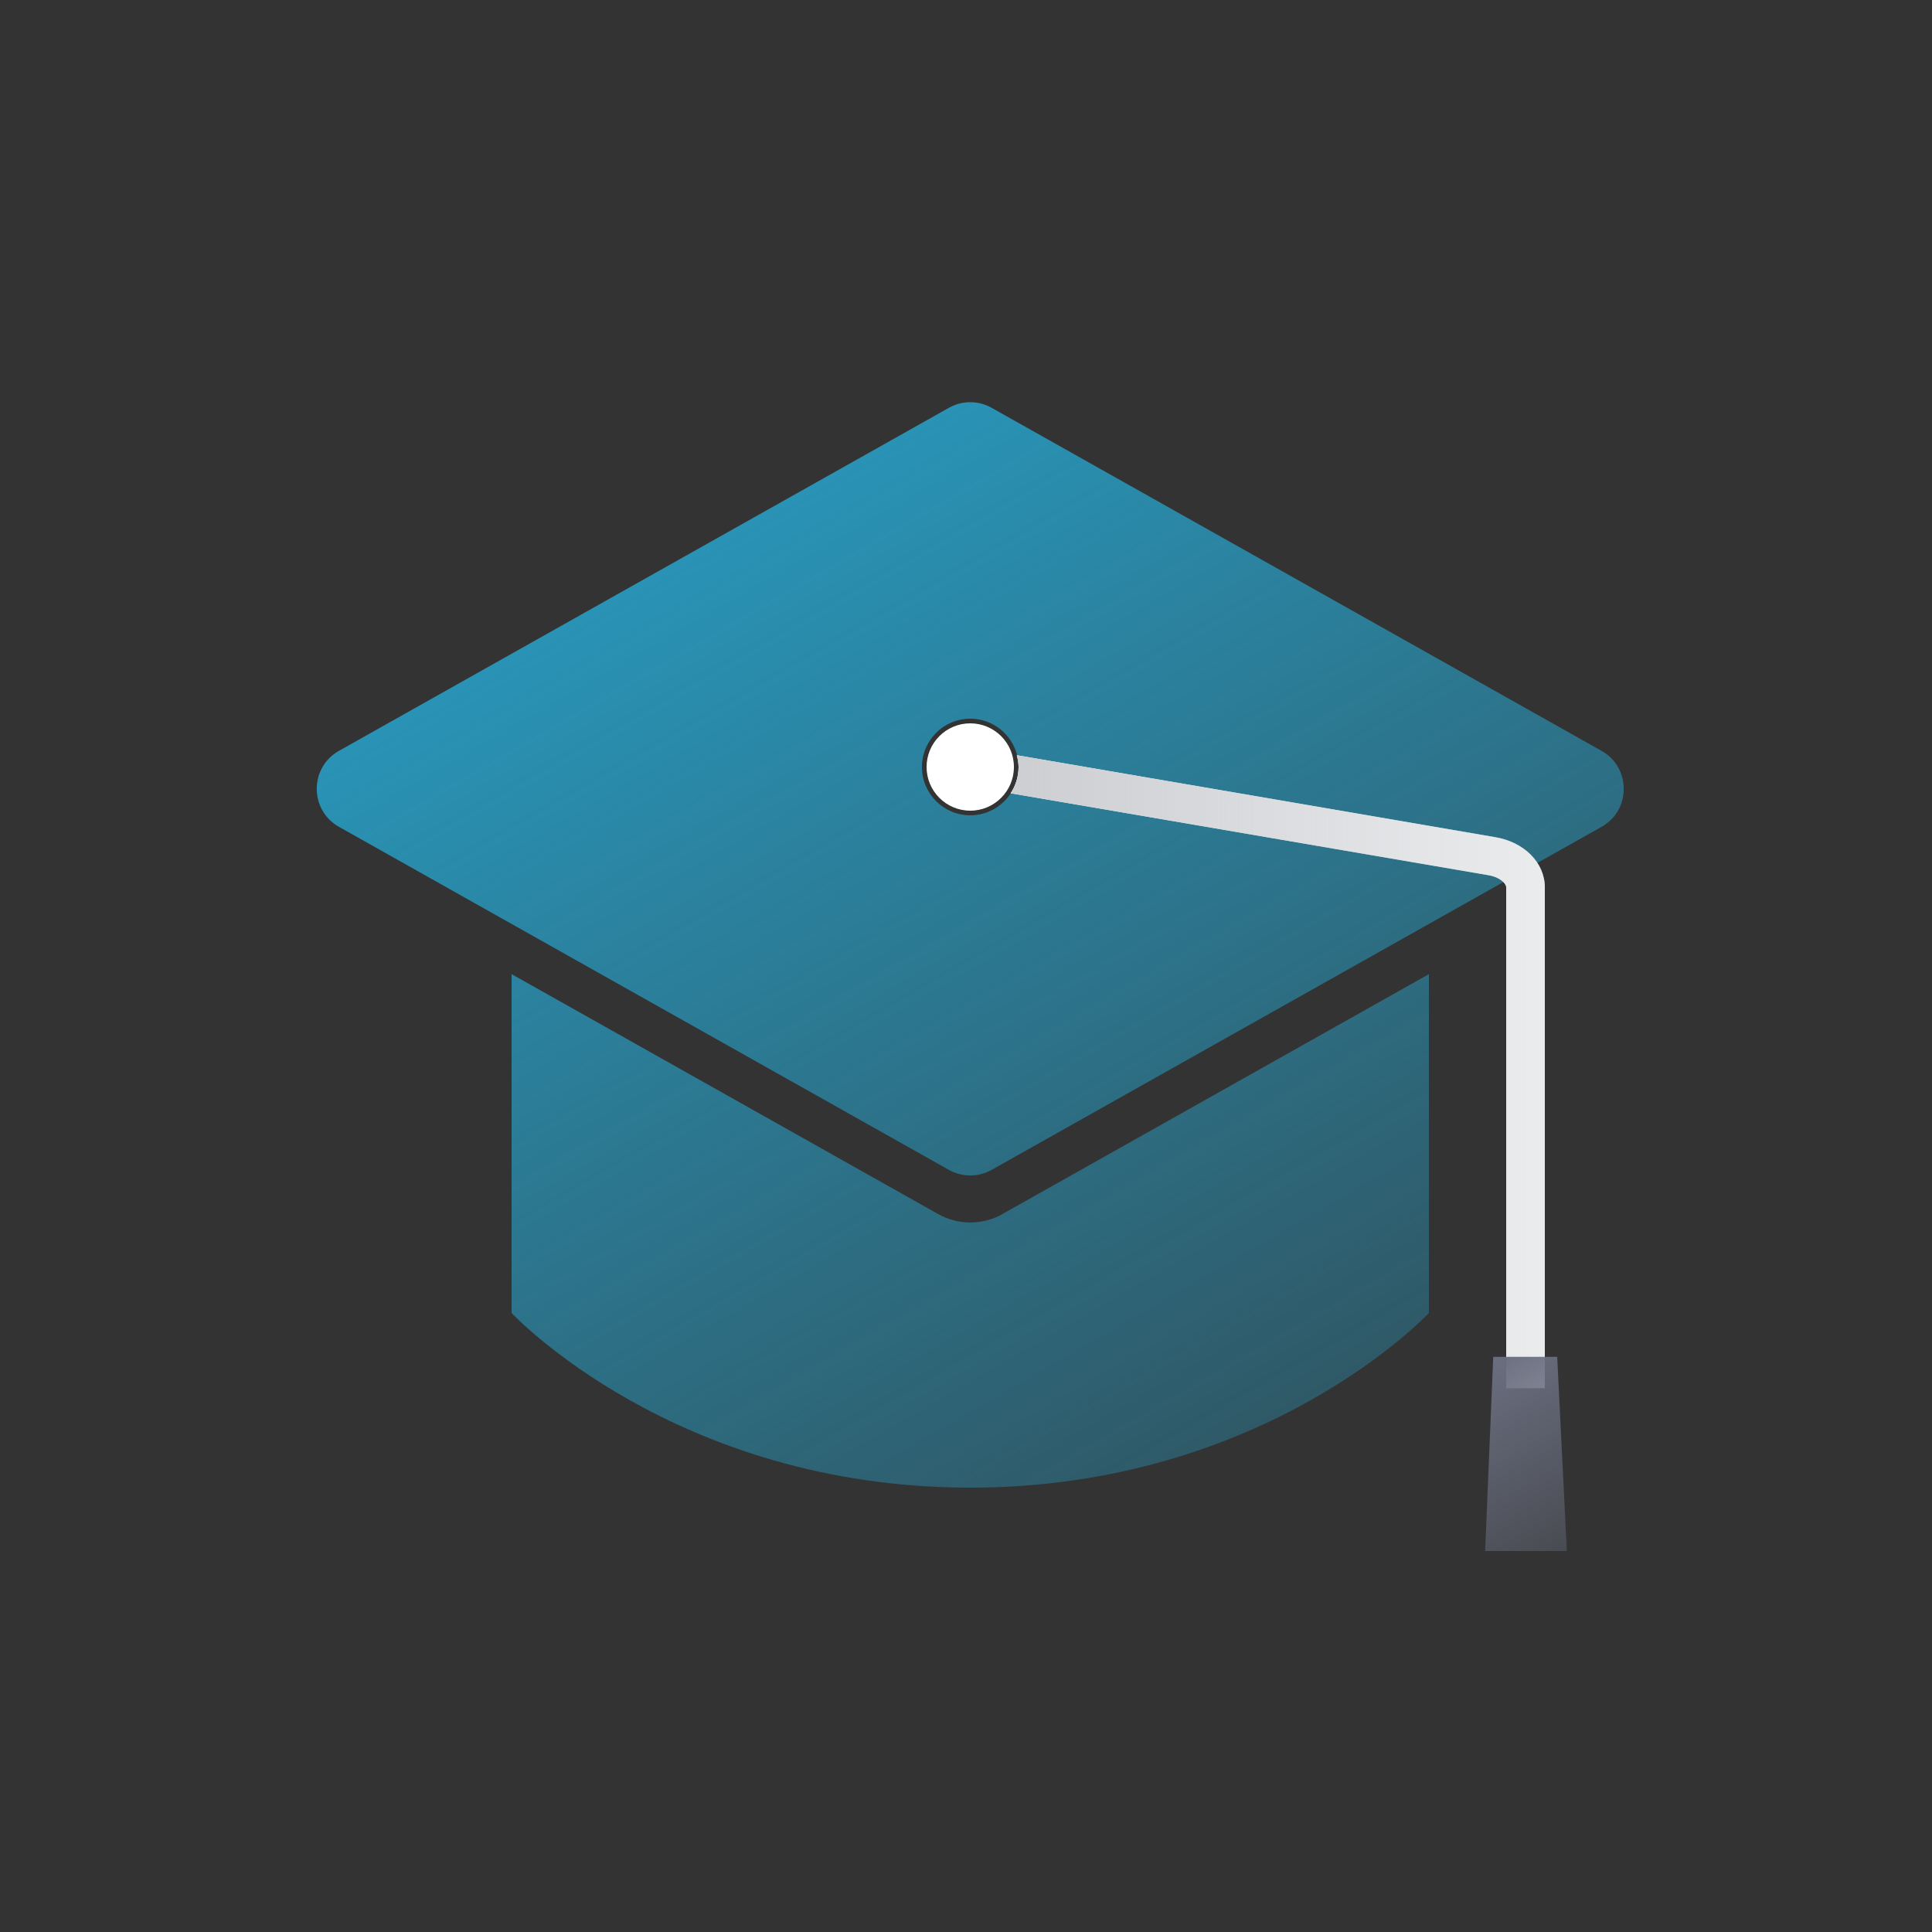 <?xml version="1.0" encoding="UTF-8"?>
<svg id="_教育_研究機関" data-name="教育・研究機関" xmlns="http://www.w3.org/2000/svg" xmlns:xlink="http://www.w3.org/1999/xlink" viewBox="0 0 100 100">
  <rect x="0" y="0" width="100" height="100" fill="#333333" stroke="none"/>
  <defs>
    <style>
      .cls-1 {
        fill: #fff;
      }

      .cls-2 {
        fill: url(#_名称未設定グラデーション_154);
      }

      .cls-3 {
        fill: url(#_名称未設定グラデーション_152);
      }

      .cls-4 {
        fill: url(#_名称未設定グラデーション_153);
      }
    </style>
    <linearGradient id="_名称未設定グラデーション_152" data-name="名称未設定グラデーション 152" x1="39.23" y1="26.34" x2="66.37" y2="73.33" gradientUnits="userSpaceOnUse">
      <stop offset="0" stop-color="#2993b6"/>
      <stop offset="1" stop-color="#2993b6" stop-opacity=".4"/>
    </linearGradient>
    <linearGradient id="_名称未設定グラデーション_154" data-name="名称未設定グラデーション 154" x1="52.31" y1="55.47" x2="79.95" y2="55.47" gradientUnits="userSpaceOnUse">
      <stop offset="0" stop-color="#ccced2"/>
      <stop offset="1" stop-color="#ccced2" stop-opacity=".4"/>
    </linearGradient>
    <linearGradient id="_名称未設定グラデーション_153" data-name="名称未設定グラデーション 153" x1="76.2" y1="70.86" x2="81.5" y2="80.05" gradientUnits="userSpaceOnUse">
      <stop offset="0" stop-color="#6a6f80"/>
      <stop offset="1" stop-color="#6a6f80" stop-opacity=".4"/>
    </linearGradient>
  </defs>
  <circle class="cls-1" cx="50.22" cy="39.7" r="2.26"/>
  <path class="cls-3" d="M51.88,62.84l22.08-12.42v17.54s-8.43,9.04-23.74,9.04-23.74-9.04-23.74-9.04v-17.54l22.08,12.42c1.03.58,2.29.58,3.33,0ZM82.89,42.8l-31.56,17.75c-.69.39-1.53.39-2.22,0l-31.56-17.75c-1.54-.86-1.54-3.08,0-3.94l31.56-17.75c.69-.39,1.53-.39,2.22,0l31.56,17.75c1.54.86,1.54,3.08,0,3.94ZM52.72,39.7c0-1.38-1.12-2.5-2.5-2.5s-2.5,1.12-2.5,2.5,1.12,2.5,2.5,2.5,2.5-1.12,2.5-2.5Z"/>
  <path class="cls-1" d="M77.38,43.33l-24.75-4.24c.05.2.09.4.09.61,0,.5-.15.97-.41,1.36l24.73,4.24c.6.1.92.43.92.63v25.92h2v-25.92c0-1.27-1.06-2.35-2.58-2.6Z"/>
  <path class="cls-2" d="M77.38,43.33l-24.75-4.24c.05.2.09.4.09.61,0,.5-.15.97-.41,1.36l24.73,4.24c.6.1.92.43.92.63v25.92h2v-25.92c0-1.27-1.06-2.35-2.58-2.6Z"/>
  <polygon class="cls-4" points="81.1 80.28 76.87 80.28 77.29 70.23 80.6 70.23 81.1 80.28"/>
</svg>